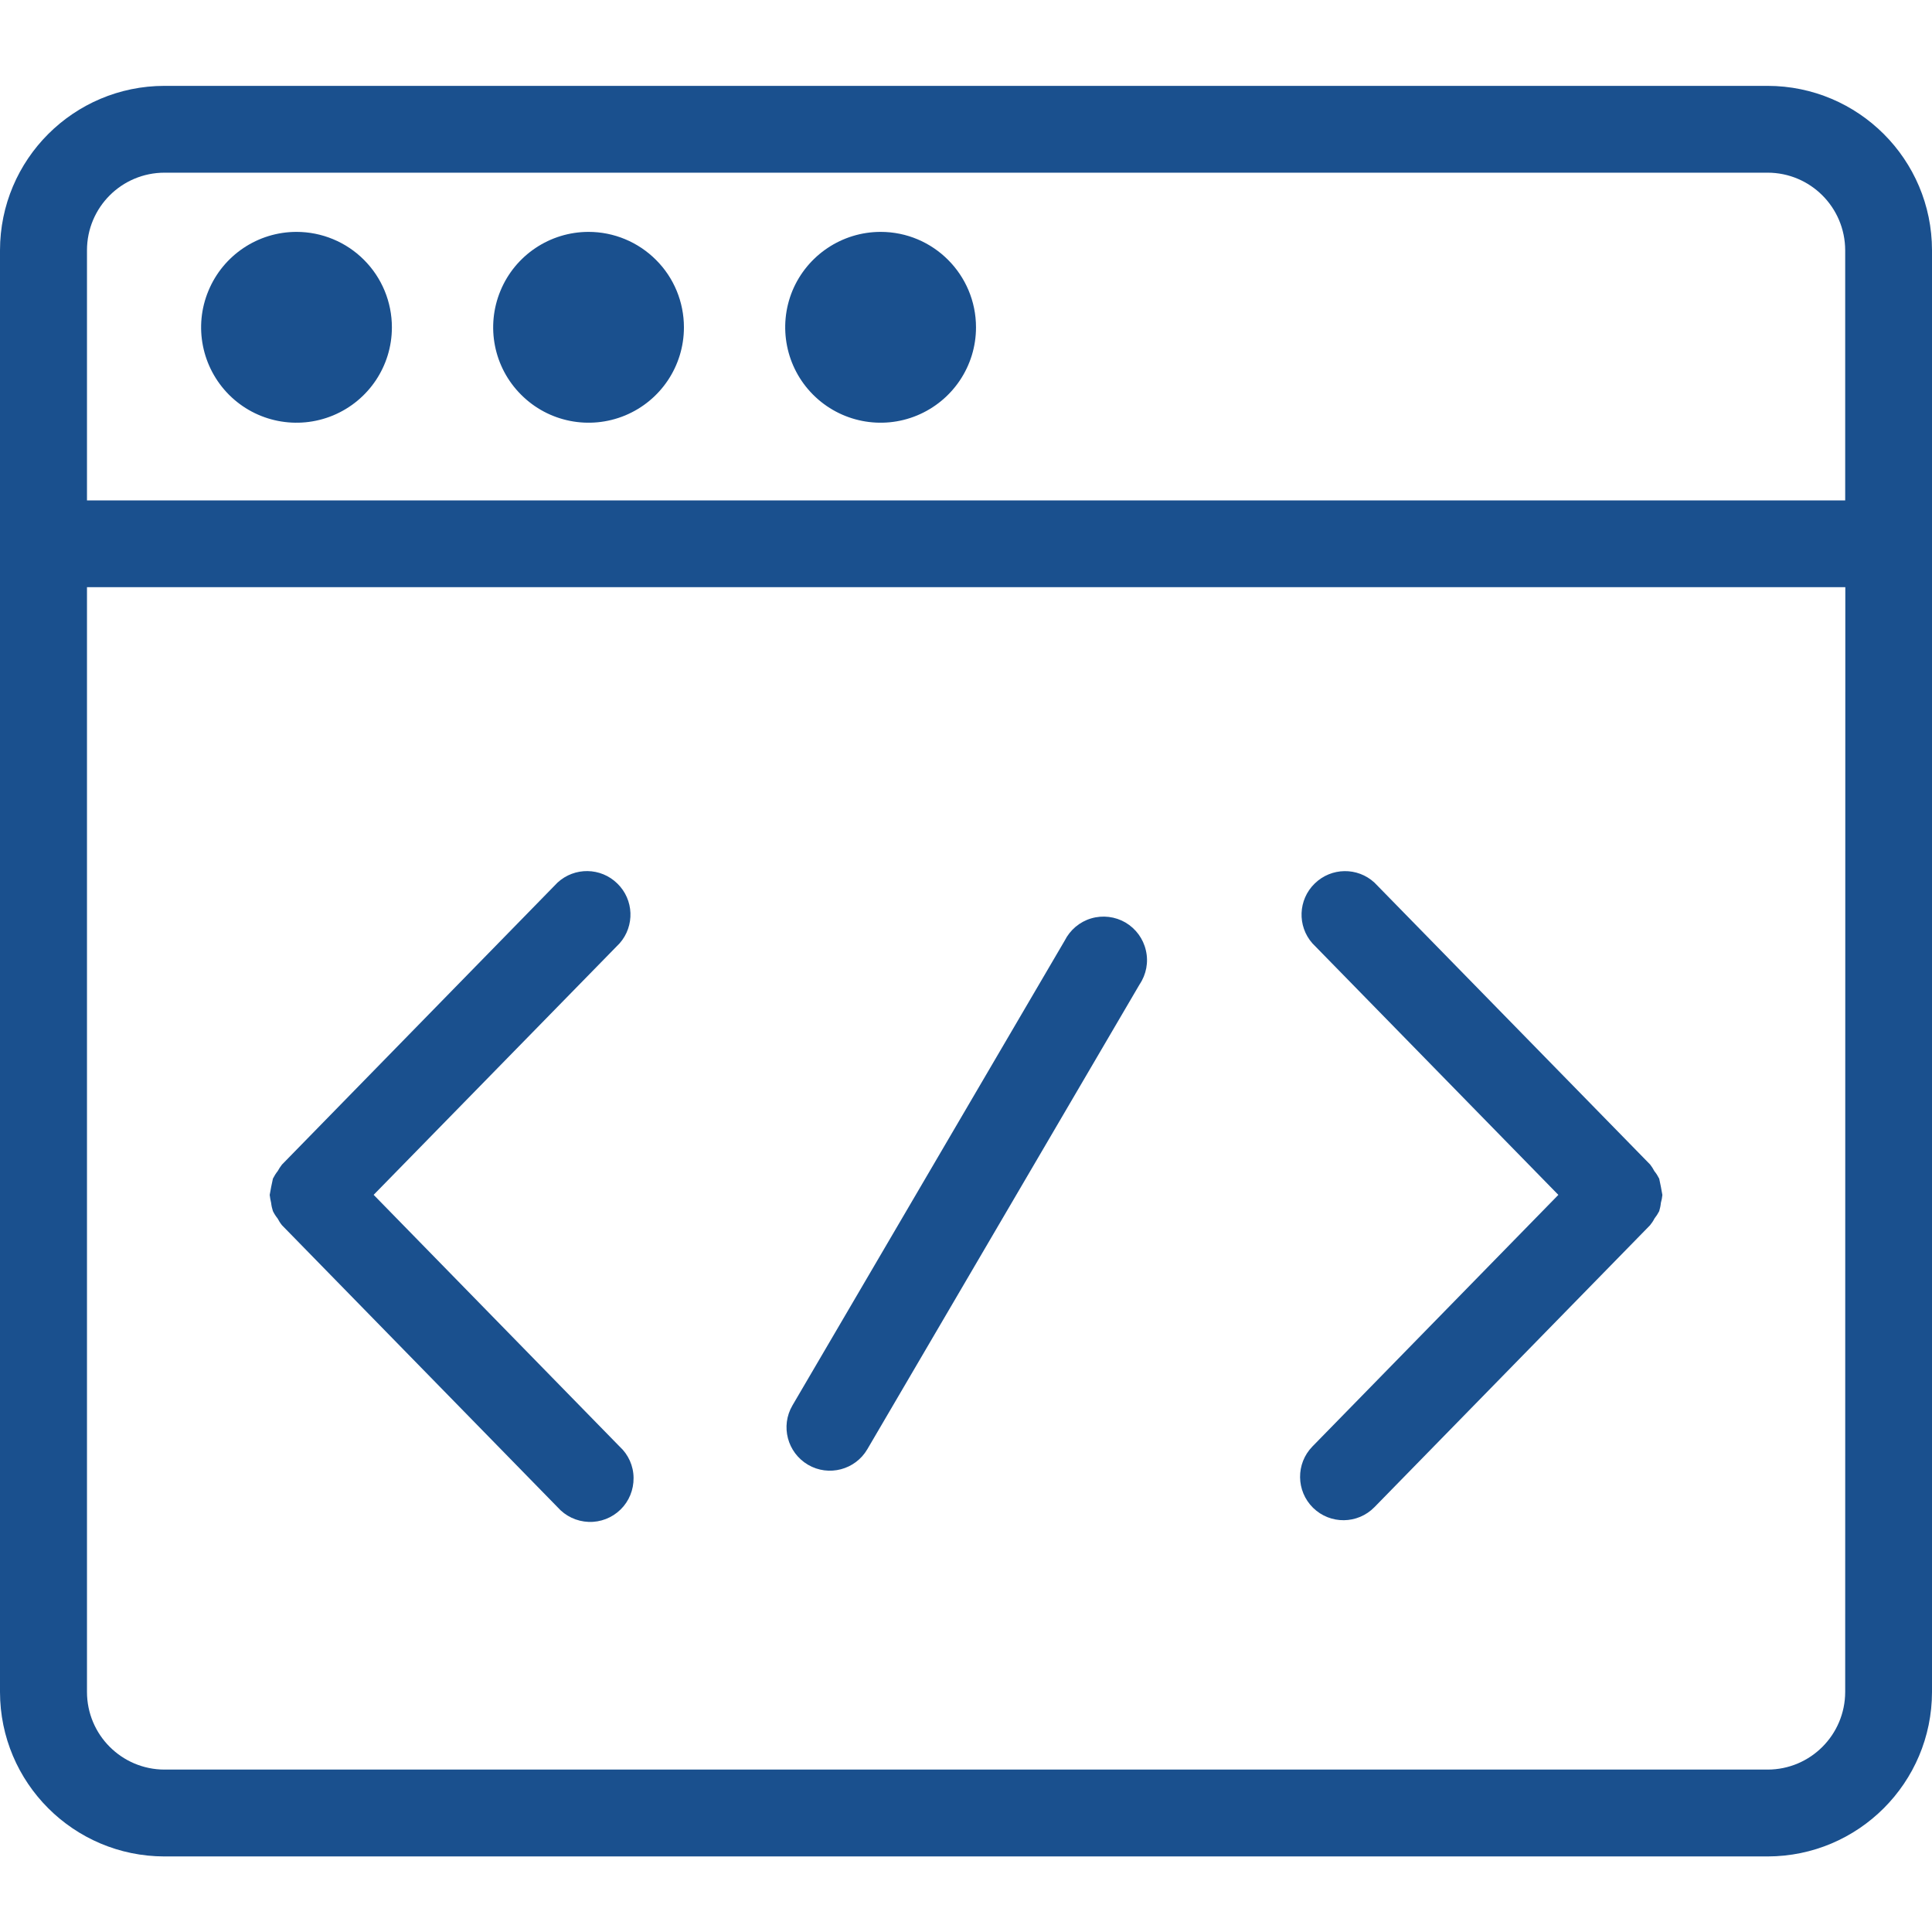 <svg width="45" height="45" viewBox="0 0 45 45" fill="none" xmlns="http://www.w3.org/2000/svg">
<path d="M6.357 28.21C6.388 28.272 6.423 28.327 6.465 28.379C6.495 28.436 6.528 28.489 6.568 28.538L12.986 35.105C13.171 35.314 13.43 35.437 13.709 35.448C13.986 35.459 14.256 35.354 14.454 35.16C14.652 34.967 14.761 34.699 14.757 34.422C14.755 34.143 14.636 33.879 14.432 33.693L8.703 27.83L14.432 21.972C14.788 21.568 14.766 20.955 14.379 20.579C13.995 20.201 13.382 20.192 12.986 20.557L6.568 27.125C6.531 27.171 6.498 27.224 6.469 27.276C6.425 27.331 6.388 27.391 6.357 27.452C6.328 27.578 6.304 27.705 6.282 27.832C6.289 27.894 6.3 27.956 6.315 28.017C6.322 28.083 6.337 28.149 6.357 28.21Z" fill="#1A508E"/>
<path d="M30.584 35.12C30.984 35.511 31.623 35.504 32.014 35.104L38.432 28.539C38.472 28.49 38.507 28.438 38.536 28.381C38.578 28.328 38.615 28.271 38.646 28.211C38.665 28.148 38.679 28.082 38.685 28.016C38.703 27.956 38.714 27.895 38.72 27.833C38.698 27.706 38.674 27.578 38.646 27.453C38.615 27.392 38.578 27.332 38.533 27.277C38.505 27.223 38.472 27.172 38.435 27.124L32.014 20.558C31.619 20.193 31.006 20.202 30.621 20.58C30.235 20.956 30.212 21.569 30.569 21.973L36.297 27.831L30.569 33.691C30.18 34.089 30.186 34.728 30.584 35.12Z" fill="#1A508E"/>
<path d="M18.82 34.117C19.301 34.399 19.921 34.236 20.202 33.755L26.543 22.929C26.699 22.698 26.754 22.41 26.69 22.138C26.629 21.866 26.457 21.631 26.216 21.488C25.974 21.347 25.684 21.312 25.416 21.391C25.148 21.47 24.924 21.659 24.798 21.91L18.457 32.736C18.176 33.217 18.339 33.834 18.82 34.117Z" fill="#1A508E"/>
<path d="M41.17 2H3.83C1.716 2.002 0.002 3.714 0 5.83V39.41C0.002 41.524 1.716 43.238 3.83 43.24H41.17C43.284 43.238 44.998 41.524 45 39.408V5.828C44.998 3.714 43.284 2.002 41.17 2ZM42.978 39.411V39.408C42.976 40.408 42.168 41.217 41.17 41.217H3.83C2.834 41.215 2.026 40.406 2.026 39.408V13.676H42.981L42.978 39.411ZM42.978 11.655H2.026V5.83C2.026 4.83 2.834 4.022 3.834 4.022H41.17C42.167 4.022 42.976 4.83 42.978 5.83L42.978 11.655Z" fill="#1A508E"/>
<path d="M6.906 5.401C6.007 5.401 5.197 5.944 4.854 6.775C4.509 7.603 4.7 8.559 5.335 9.196C5.97 9.831 6.926 10.02 7.756 9.677C8.587 9.332 9.128 8.524 9.128 7.625C9.128 7.034 8.895 6.469 8.477 6.052C8.062 5.636 7.495 5.401 6.906 5.401Z" fill="#1A508E"/>
<path d="M13.709 5.401C12.81 5.401 11.999 5.944 11.657 6.772C11.312 7.603 11.501 8.559 12.138 9.194C12.773 9.831 13.729 10.02 14.559 9.677C15.39 9.332 15.93 8.524 15.93 7.625C15.93 7.034 15.697 6.469 15.28 6.054C14.863 5.636 14.298 5.401 13.709 5.401Z" fill="#1A508E"/>
<path d="M20.512 5.401C19.613 5.401 18.802 5.944 18.457 6.772C18.115 7.603 18.304 8.559 18.939 9.194C19.576 9.831 20.532 10.02 21.36 9.677C22.191 9.332 22.733 8.524 22.733 7.625C22.733 6.397 21.738 5.401 20.512 5.401Z" fill="#1A508E"/>
</svg>
